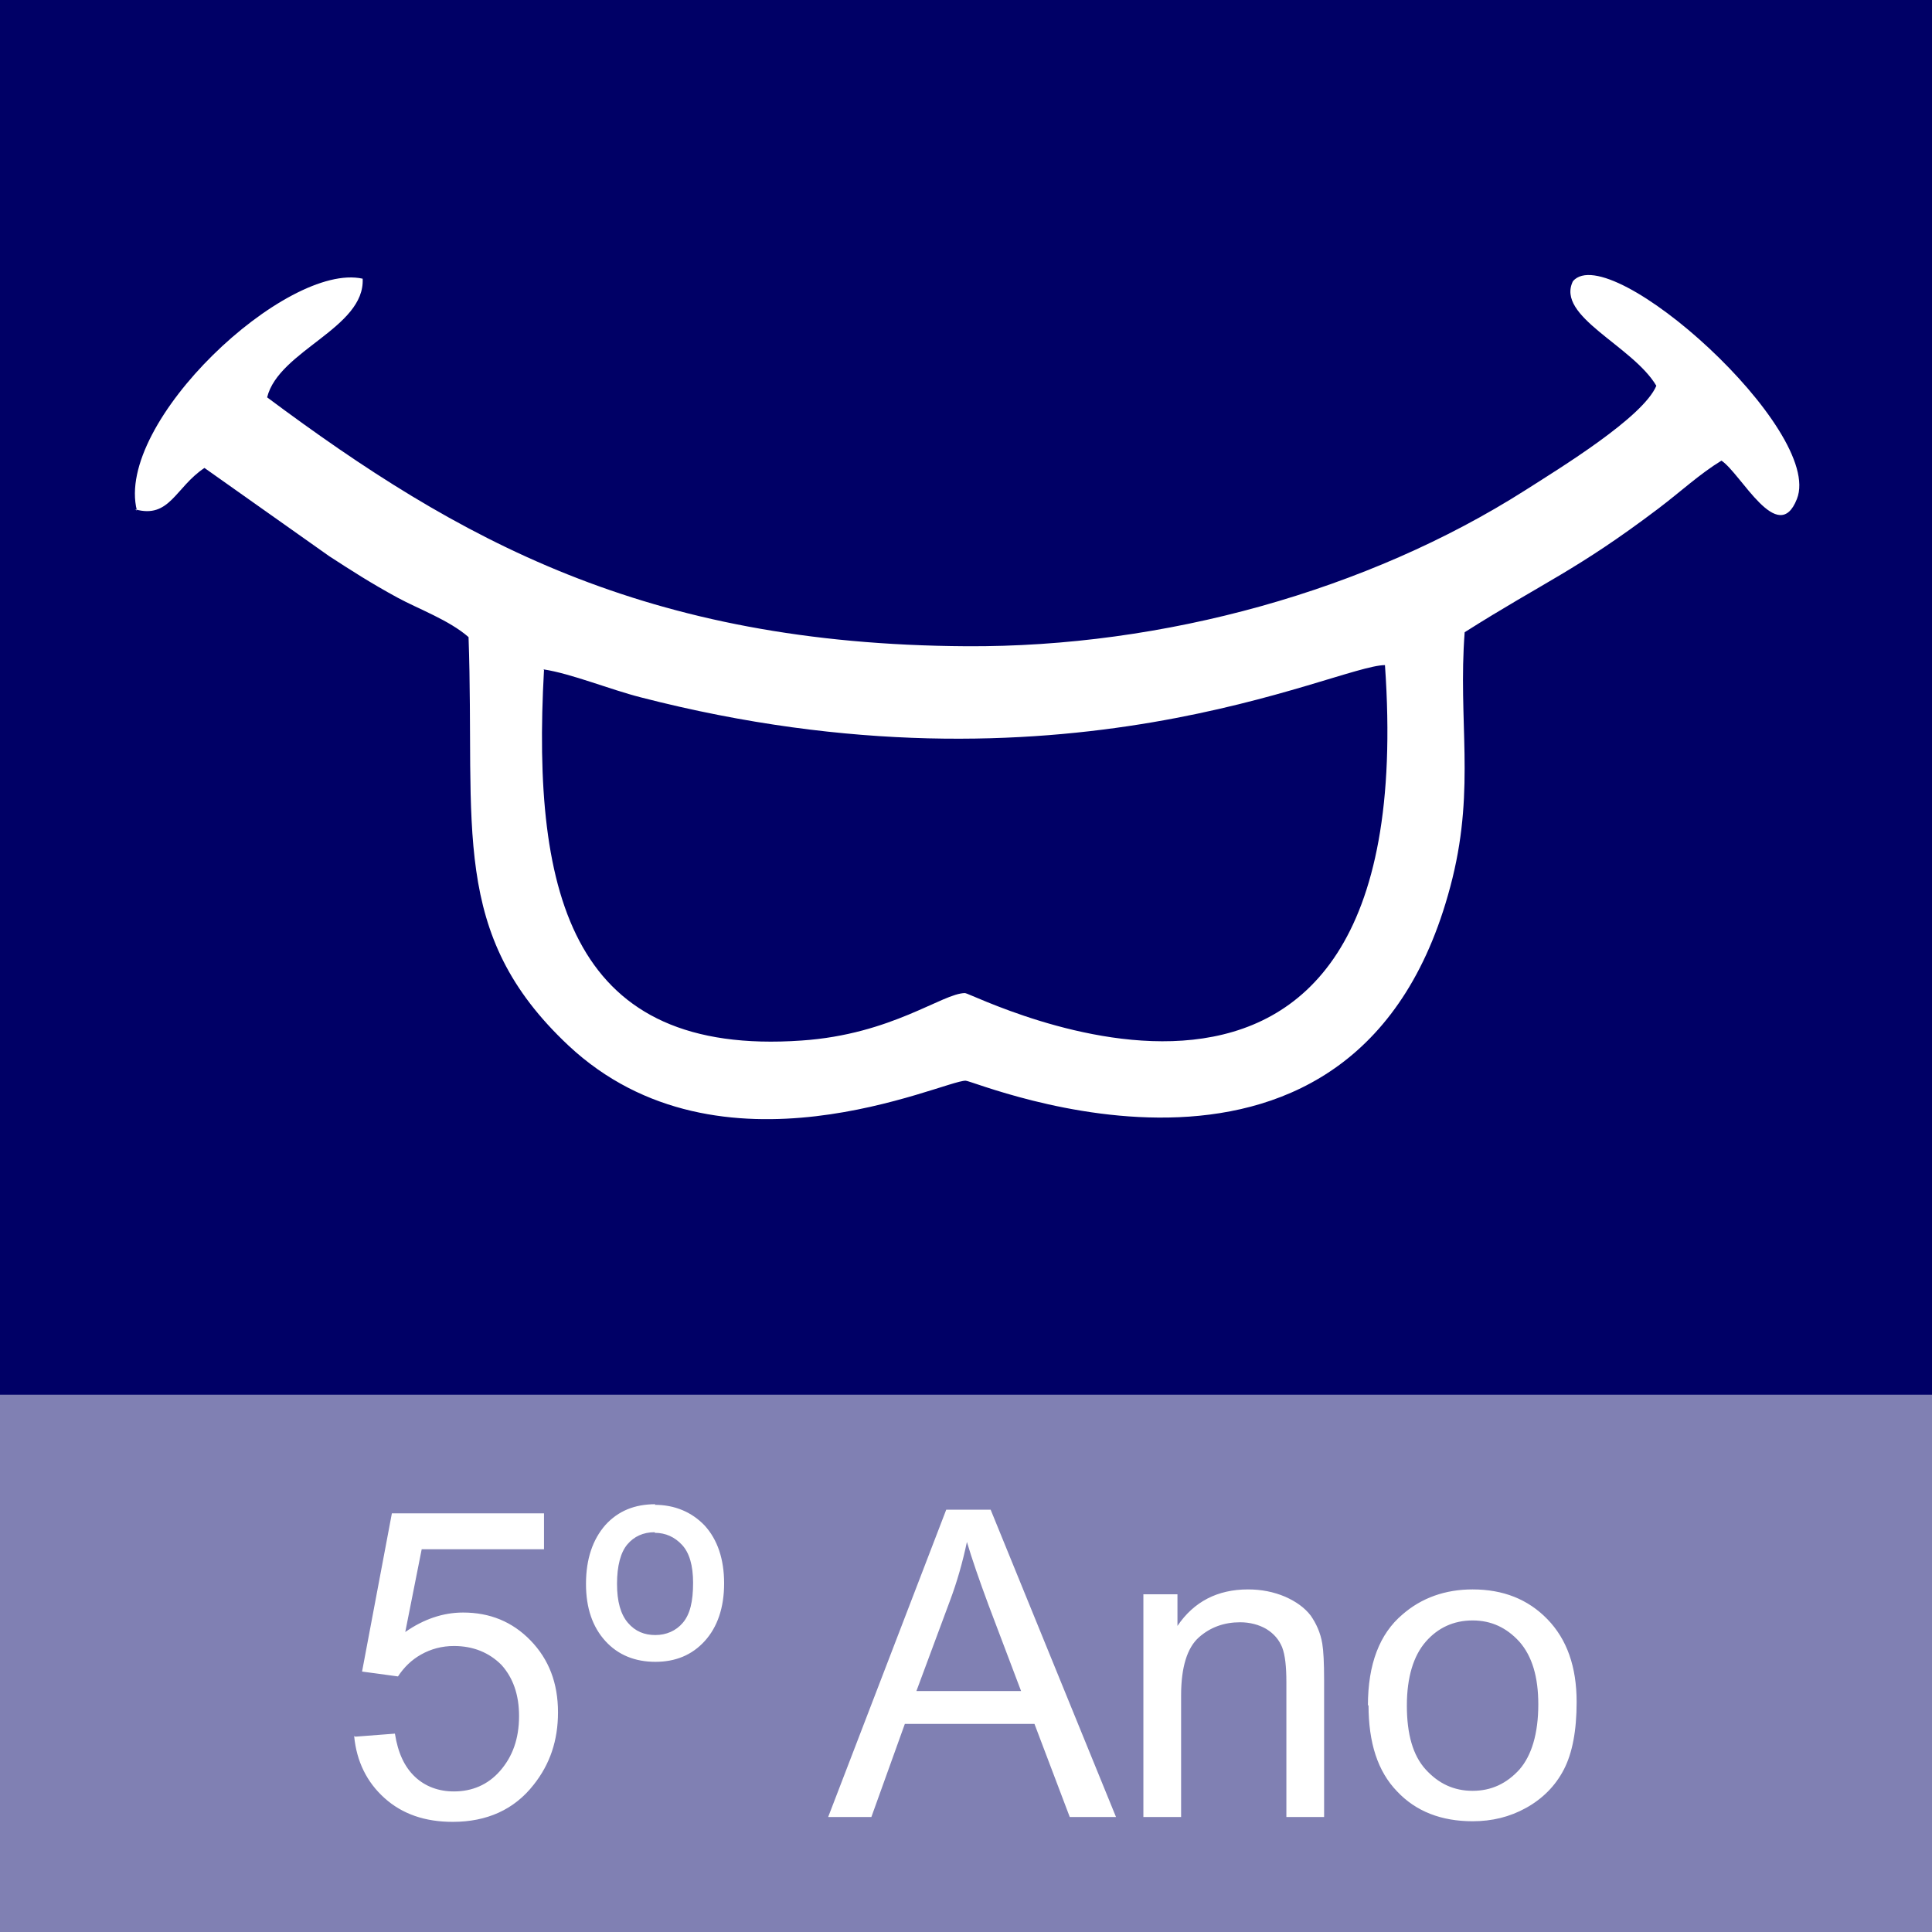 <?xml version="1.0" encoding="UTF-8"?>
<!DOCTYPE svg PUBLIC "-//W3C//DTD SVG 1.1//EN" "http://www.w3.org/Graphics/SVG/1.1/DTD/svg11.dtd">
<!-- Creator: CorelDRAW X6 -->
<svg xmlns="http://www.w3.org/2000/svg" xml:space="preserve" width="31.75mm" height="31.75mm" version="1.1" style="shape-rendering:geometricPrecision; text-rendering:geometricPrecision; image-rendering:optimizeQuality; fill-rule:evenodd; clip-rule:evenodd"
viewBox="0 0 3175 3175"
 xmlns:xlink="http://www.w3.org/1999/xlink">
 <defs>
  <style type="text/css">
   <![CDATA[
    .fil0 {fill:#000066}
    .fil3 {fill:white}
    .fil2 {fill:white;fill-rule:nonzero}
    .fil1 {fill:white;fill-opacity:0.502}
   ]]>
  </style>
 </defs>
 <g id="Camada_x0020_1">
  <g id="_779549056">
   <polygon class="fil0" points="0,0 3175,0 3175,3175 0,3175 "/>
   <polygon class="fil1" points="3175,2292 0,2292 0,3175 3175,3175 "/>
   <path class="fil2" d="M584 2854l65 -5c5,32 16,55 33,71 17,16 39,24 64,24 30,0 56,-11 76,-34 20,-23 31,-52 31,-90 0,-35 -10,-63 -29,-84 -20,-20 -46,-31 -78,-31 -20,0 -38,5 -54,14 -16,9 -28,21 -38,36l-59 -8 49 -260 250 0 0 59 -201 0 -27 136c30,-21 62,-32 95,-32 44,0 81,15 111,46 30,31 45,70 45,118 0,46 -13,85 -40,119 -32,41 -77,61 -133,61 -46,0 -83,-13 -112,-39 -29,-26 -46,-60 -50,-102zm492 -381c33,0 61,12 82,34 21,23 32,55 32,95 0,40 -11,72 -32,95 -21,23 -48,34 -81,34 -33,0 -61,-11 -82,-34 -21,-23 -32,-54 -32,-94 0,-41 11,-73 32,-97 21,-23 48,-34 82,-34zm0 45c-19,0 -34,7 -45,20 -11,13 -17,35 -17,65 0,29 6,50 18,64 12,14 27,20 45,20 18,0 34,-7 45,-20 12,-14 17,-35 17,-66 0,-28 -6,-49 -18,-62 -12,-13 -27,-20 -45,-20zm285 468l194 -505 73 0 206 505 -76 0 -58 -153 -213 0 -55 153 -71 0zm145 -207l172 0 -53 -140c-16,-43 -28,-78 -36,-105 -7,33 -16,65 -28,97l-55 148zm373 207l0 -366 56 0 0 52c27,-40 66,-60 116,-60 22,0 42,4 61,12 18,8 32,18 42,31 9,13 16,28 19,46 2,12 3,32 3,60l0 225 -62 0 0 -222c0,-25 -2,-44 -7,-57 -5,-12 -13,-22 -26,-30 -12,-7 -27,-11 -43,-11 -26,0 -49,8 -68,25 -19,17 -29,49 -29,95l0 200 -62 0zm369 -183c0,-68 19,-118 57,-150 31,-27 70,-41 115,-41 50,0 91,16 123,49 32,33 48,78 48,136 0,47 -7,84 -21,111 -14,27 -35,48 -62,63 -27,15 -56,22 -88,22 -51,0 -93,-16 -124,-49 -32,-33 -47,-80 -47,-142zm64 0c0,47 10,82 31,105 21,23 46,35 77,35 31,0 56,-12 77,-35 20,-23 31,-59 31,-107 0,-45 -10,-79 -31,-103 -21,-23 -46,-35 -77,-35 -31,0 -57,12 -77,35 -20,23 -31,58 -31,105z"/>
   <path class="fil3" d="M222 837c57,16 66,-36 114,-68l205 145c37,24 68,44 112,68 35,19 85,37 117,65 11,313 -32,487 164,671 250,234 617,57 653,58 16,0 651,271 800,-333 37,-151 9,-259 20,-404 131,-83 183,-101 318,-203 37,-28 68,-57 104,-79 32,21 93,142 124,63 45,-113 -307,-428 -368,-358 -29,58 98,106 137,172 -22,52 -158,135 -216,172 -258,164 -593,258 -918,256 -528,-3 -835,-175 -1149,-409 19,-77 161,-114 157,-195 -125,-28 -408,236 -371,381zm672 264c-21,377 50,635 423,609 149,-10 232,-78 269,-78 13,0 755,384 690,-539 -83,1 -529,232 -1223,53 -51,-13 -114,-39 -160,-46z"/>
  </g>
 </g>
</svg>
